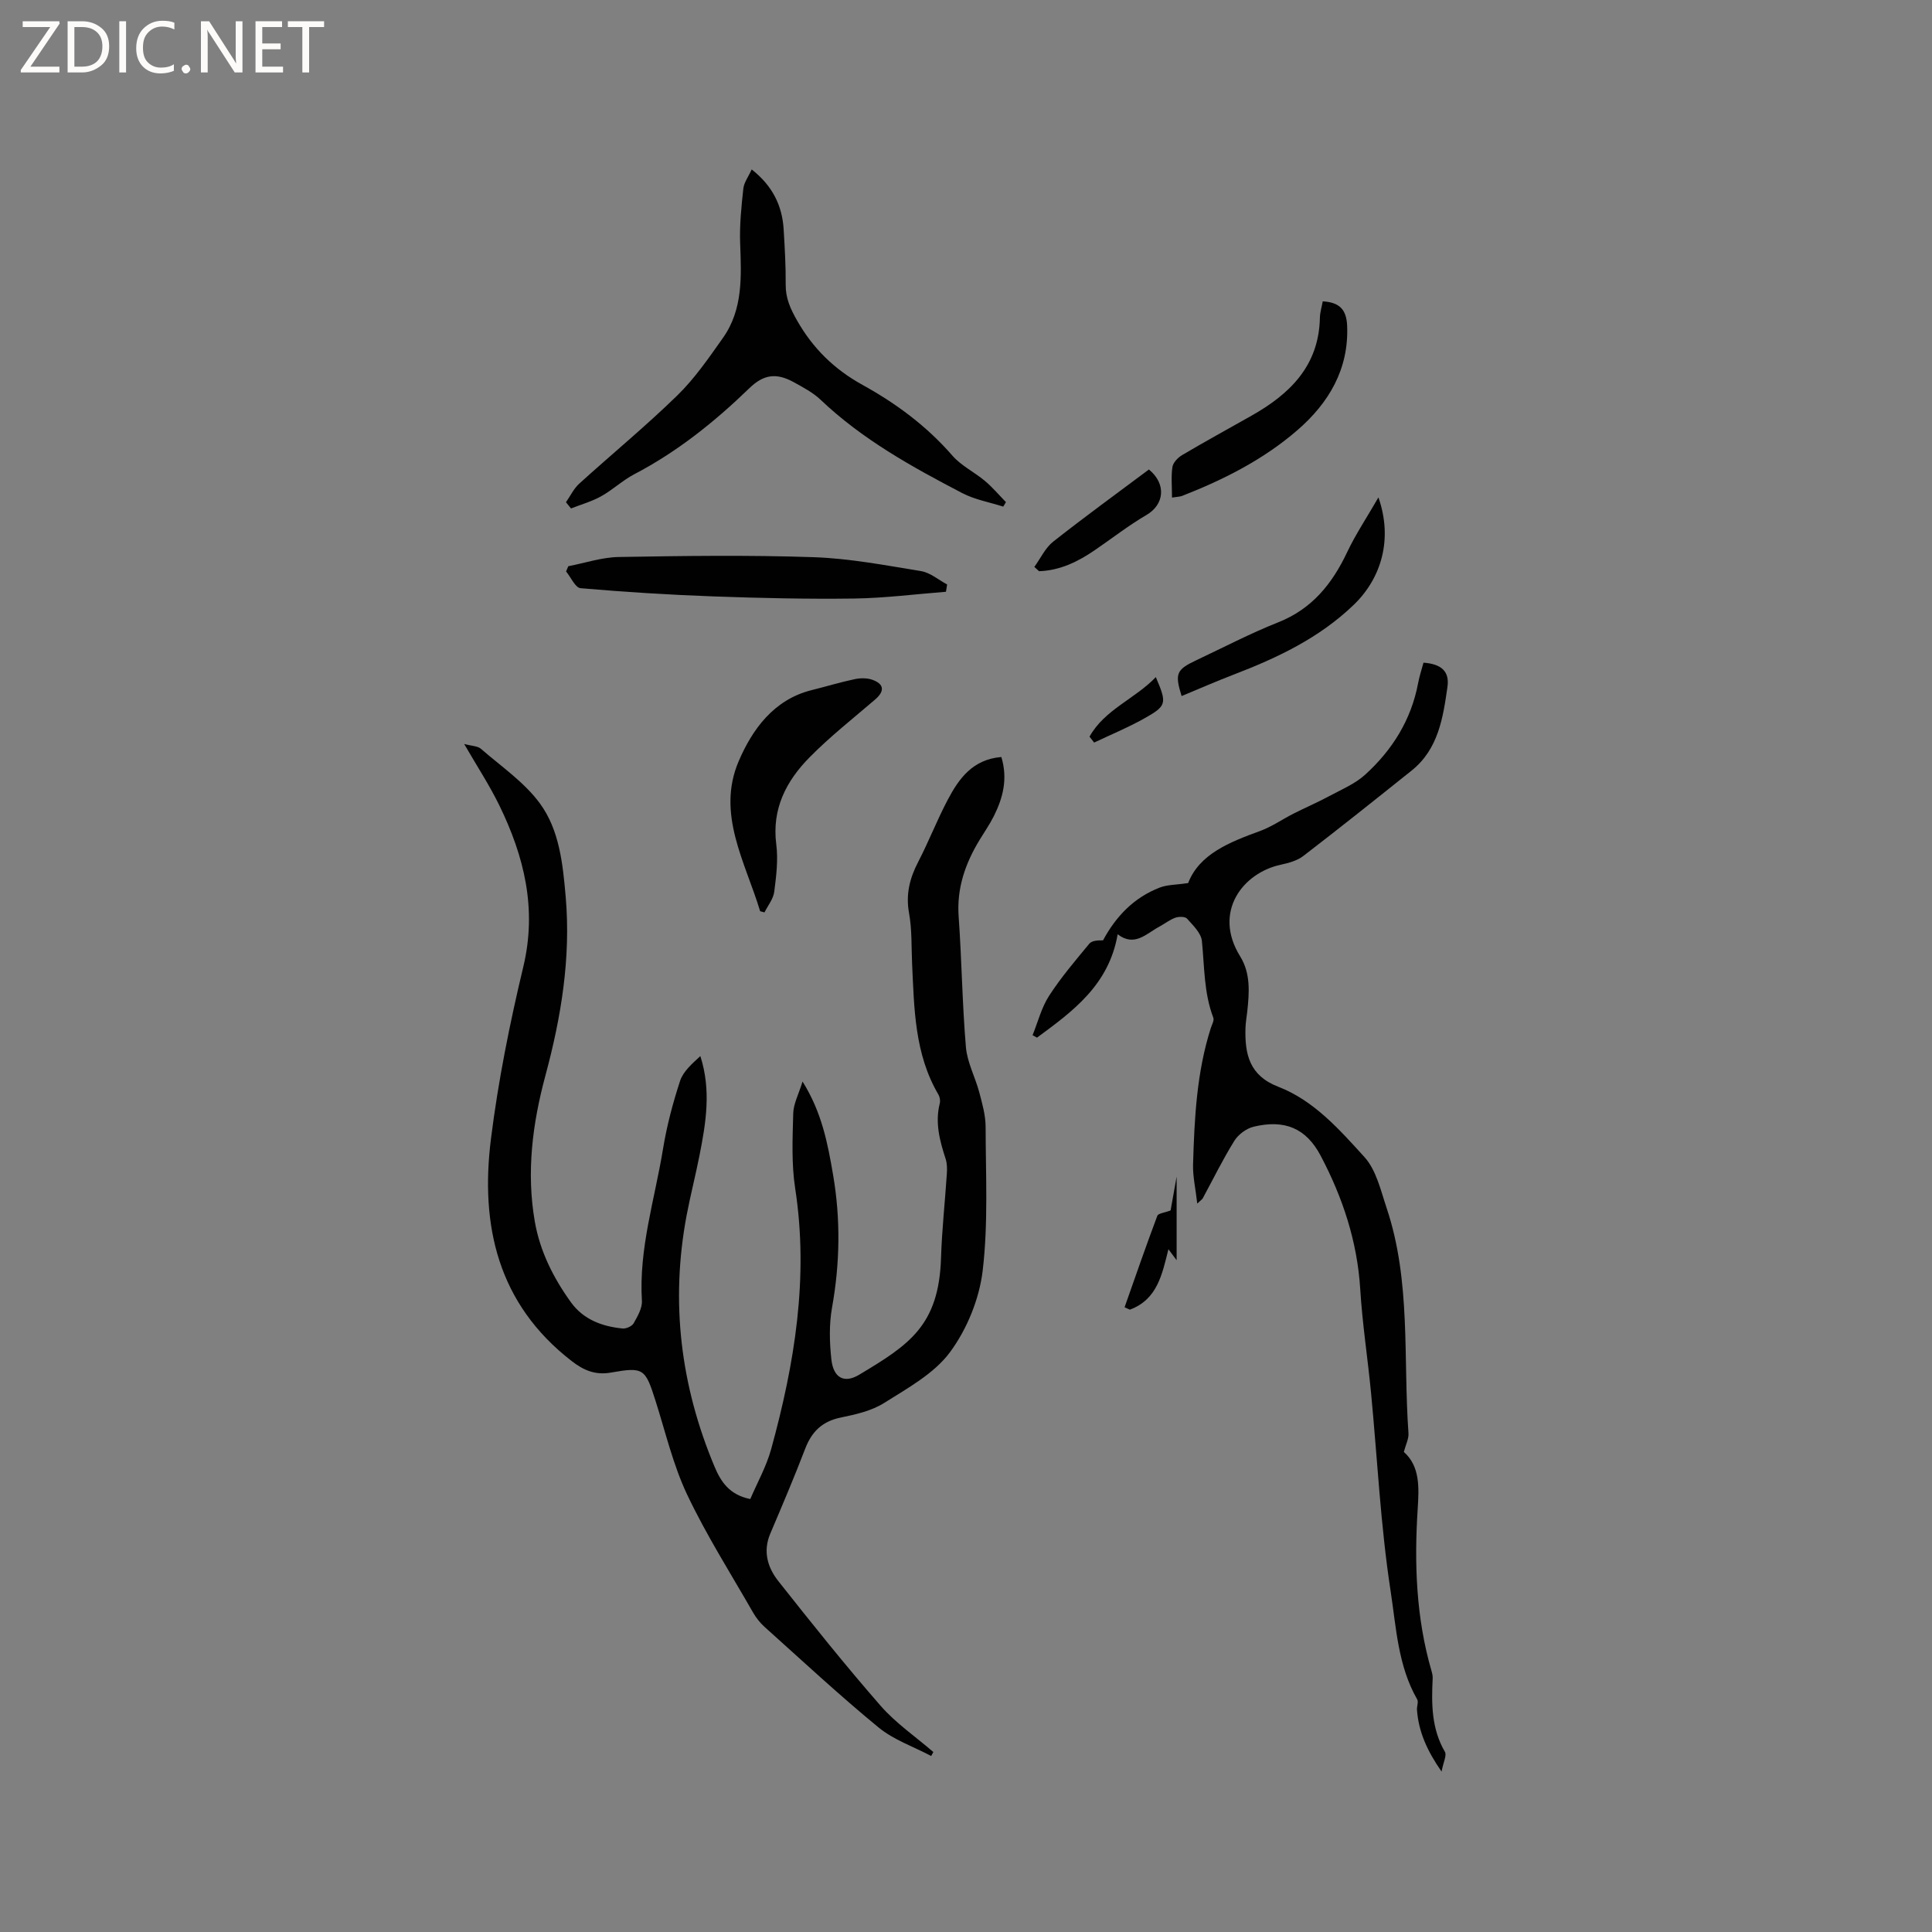 <svg enable-background="new 0 0 400 400" viewBox="0 0 400 400" xmlns="http://www.w3.org/2000/svg"><rect x="0" y="0" width="400" height="400" fill="#808080" stroke="none"/><path d="m12.4 4.8-6.1 9h6v1.2h-8v-.5l6.1-8.9h-5.7v-1.2h7.6v.4z" fill="#fcfbfa"/><path d="m14 15v-10.6h3c1.6 0 2.9.5 4 1.4s1.6 2.2 1.6 3.8-.5 3-1.6 3.9-2.4 1.5-4 1.5zm1.4-9.4v8.2h1.6c1.3 0 2.4-.4 3.1-1.1s1.1-1.8 1.1-3.1-.4-2.3-1.2-3-1.8-1-3.1-1z" fill="#fcfbfa"/><path d="m26.1 4.4v10.6h-1.4v-10.6z" fill="#fcfbfa"/><path d="m36.1 14.6c-.8.4-1.8.6-2.9.6-1.5 0-2.7-.5-3.6-1.4s-1.4-2.2-1.4-3.8c0-1.7.5-3.1 1.5-4.1s2.3-1.6 3.9-1.6c1 0 1.8.1 2.5.4v1.4c-.8-.4-1.6-.6-2.5-.6-1.2 0-2.1.4-2.9 1.2s-1.1 1.8-1.1 3.2c0 1.3.3 2.3 1 3s1.6 1.1 2.7 1.1c1 0 2-.2 2.7-.7v1.3z" fill="#fcfbfa"/><path d="m37.6 14.3c0-.2.1-.5.3-.6s.4-.3.6-.3c.3 0 .5.1.6.3s.3.4.3.6-.1.4-.3.6-.4.3-.6.3c-.3 0-.5-.1-.6-.3s-.3-.4-.3-.6z" fill="#fcfbfa"/><path d="m50.2 15h-1.6l-5.3-8.2c-.2-.2-.3-.5-.4-.7 0 .2.1.7.1 1.5v7.4h-1.4v-10.6h1.7l5.2 8.1c.2.4.4.6.4.7 0-.3-.1-.8-.1-1.5v-7.3h1.4z" fill="#fcfbfa"/><path d="m58.6 15h-5.7v-10.6h5.5v1.2h-4.1v3.4h3.8v1.2h-3.8v3.6h4.3z" fill="#fcfbfa"/><path d="m67.1 5.6h-3.1v9.4h-1.4v-9.4h-3v-1.2h7.5z" fill="#fcfbfa"/><g fill="#010102"><path d="m207.32 156.73c1.37 4.53.33 8.45-1.54 12.21-.85 1.7-1.95 3.28-2.94 4.91-2.98 4.9-4.79 10.03-4.36 15.94.64 8.99.74 18.02 1.5 26.99.27 3.18 1.93 6.23 2.77 9.38.62 2.33 1.3 4.74 1.31 7.12.02 9.95.56 20-.61 29.82-.7 5.86-3.25 12.1-6.76 16.85-3.29 4.45-8.75 7.43-13.61 10.5-2.6 1.65-5.9 2.4-8.98 3.03-3.83.78-6.03 2.89-7.39 6.45-2.27 5.93-4.76 11.77-7.24 17.61-1.55 3.66-.54 7 1.66 9.79 6.9 8.73 13.86 17.44 21.18 25.82 3.16 3.62 7.26 6.42 10.93 9.59-.15.27-.3.55-.45.82-3.67-1.94-7.78-3.34-10.92-5.93-8.11-6.66-15.8-13.82-23.61-20.83-.92-.83-1.73-1.87-2.35-2.95-4.63-8.09-9.66-16-13.64-24.4-2.92-6.16-4.49-12.97-6.58-19.52-2.09-6.58-2.46-6.95-9.16-5.76-3.23.58-5.66-.43-8.16-2.37-15.31-11.84-18.98-28.07-16.72-46.04 1.5-11.96 3.88-23.85 6.69-35.58 2.88-12.02.19-22.88-4.98-33.48-2.03-4.15-4.59-8.05-7.26-12.67 1.58.43 2.8.41 3.48 1.01 4.18 3.64 8.96 6.89 12.18 11.27 4.07 5.53 4.77 12.58 5.36 19.36 1.09 12.63-.93 24.91-4.21 37.06-2.67 9.92-3.96 19.97-2.18 30.2 1.07 6.15 3.84 11.64 7.46 16.67 2.59 3.6 6.46 5.03 10.71 5.45.75.07 1.94-.46 2.29-1.08.81-1.44 1.8-3.13 1.71-4.66-.66-10.77 2.65-20.96 4.36-31.38.78-4.78 2.03-9.52 3.54-14.13.65-1.99 2.51-3.59 4.2-5.15 2.28 7.09 1.15 13.83-.17 20.54-.82 4.16-1.88 8.26-2.67 12.42-3.38 17.93-1.26 35.28 5.78 52.05 1.28 3.05 3.05 5.84 7.4 6.7 1.45-3.4 3.33-6.74 4.32-10.33 4.86-17.69 7.82-35.55 4.97-54.01-.78-5.07-.54-10.34-.4-15.51.05-1.99 1.12-3.95 1.93-6.59 4.01 6.41 5.21 12.84 6.32 19.31 1.57 9.18 1.43 18.32-.22 27.51-.62 3.48-.52 7.2-.13 10.74.42 3.75 2.61 5.03 5.76 3.14 10.31-6.18 16.5-10.14 16.94-24.19.18-5.79.82-11.57 1.2-17.36.07-1.03.07-2.15-.24-3.12-1.23-3.76-2.23-7.51-1.22-11.51.14-.55.01-1.32-.28-1.82-4.95-8.41-5.01-17.79-5.45-27.1-.16-3.49-.01-7.05-.63-10.46-.71-3.9.13-7.23 1.9-10.63 2.19-4.22 3.91-8.7 6.14-12.9 2.29-4.33 5.13-8.31 11.07-8.8z"/><path d="m247.88 249.19c-.35-3.12-.94-5.62-.87-8.1.28-9.53.74-19.06 3.68-28.26.23-.7.73-1.56.51-2.13-1.96-5.14-1.82-10.54-2.36-15.88-.17-1.65-1.84-3.24-3.08-4.63-.4-.45-1.69-.44-2.41-.19-1.18.42-2.2 1.25-3.32 1.85-2.71 1.45-5.13 4.27-8.63 1.58-1.81 10.5-9.27 15.94-16.7 21.4-.31-.17-.62-.33-.92-.5 1.11-2.73 1.84-5.71 3.41-8.14 2.46-3.81 5.44-7.3 8.34-10.81.52-.63 1.69-.71 2.84-.69 2.65-4.93 6.37-8.86 11.75-10.93 1.58-.61 3.41-.56 5.87-.93 2.32-5.99 8.5-8.45 14.89-10.78 2.44-.89 4.63-2.44 6.97-3.62 2.41-1.22 4.91-2.29 7.29-3.57 2.57-1.38 5.4-2.56 7.51-4.48 5.6-5.09 9.52-11.32 10.95-18.92.27-1.45.74-2.86 1.12-4.26 3.62.26 5.43 1.74 4.96 5.02-.91 6.37-1.88 12.88-7.41 17.31-7.44 5.95-14.88 11.89-22.43 17.69-1.27.98-3.05 1.46-4.67 1.81-7.86 1.69-14.11 9.77-8.41 18.97 2.2 3.55 1.89 7.51 1.47 11.44-.13 1.16-.34 2.31-.37 3.47-.14 5.36.81 9.78 6.79 12.09 7.39 2.85 12.67 8.87 17.83 14.54 2.46 2.7 3.39 6.94 4.62 10.61 5.07 15.16 3.39 31.02 4.51 46.59.08 1.14-.56 2.33-.96 3.87 3.39 2.99 3.14 7.44 2.87 11.76-.73 11.34-.34 22.56 2.85 33.55.15.51.28 1.05.25 1.57-.26 5.25-.26 10.41 2.53 15.2.43.73-.33 2.15-.69 4.1-3.03-4.36-4.76-8.29-5.09-12.78-.05-.73.35-1.64.04-2.18-3.98-6.92-4.34-14.87-5.49-22.36-2.09-13.58-2.74-27.38-4.06-41.09-.69-7.17-1.8-14.31-2.24-21.5-.61-9.87-3.64-18.97-8.18-27.58-3.03-5.75-7.49-7.56-13.88-6.03-1.5.36-3.18 1.6-4 2.92-2.4 3.86-4.4 7.96-6.57 11.96-.12.17-.32.29-1.11 1.04z"/><path d="m117.18 103.98c.9-1.29 1.6-2.8 2.73-3.83 6.75-6.13 13.81-11.93 20.32-18.28 3.6-3.51 6.52-7.77 9.44-11.9 4.19-5.92 3.82-12.76 3.57-19.59-.14-3.77.25-7.57.66-11.33.13-1.26 1.04-2.44 1.73-3.97 4.3 3.38 6.33 7.48 6.62 12.45.23 3.81.45 7.62.42 11.44-.02 2.78.99 4.99 2.34 7.36 3.28 5.79 7.73 10.14 13.55 13.35 6.98 3.85 13.32 8.55 18.62 14.65 1.83 2.11 4.57 3.41 6.75 5.25 1.57 1.32 2.9 2.91 4.34 4.38-.19.31-.37.62-.56.93-2.83-.91-5.87-1.44-8.47-2.79-10.43-5.44-20.71-11.12-29.34-19.33-1.58-1.5-3.62-2.57-5.56-3.64-3.6-1.99-6.24-1.62-9.19 1.24-7.19 6.96-14.92 13.16-23.84 17.82-2.42 1.27-4.47 3.24-6.87 4.57-1.94 1.08-4.14 1.69-6.22 2.51-.33-.43-.69-.86-1.04-1.29z"/><path d="m117.66 117.23c3.48-.67 6.95-1.85 10.44-1.91 13.44-.23 26.91-.42 40.34.04 7.45.25 14.89 1.68 22.28 2.89 1.89.31 3.59 1.81 5.37 2.76-.08.5-.16 1.01-.24 1.51-6.33.49-12.66 1.31-19 1.4-9.71.13-19.43-.09-29.14-.44-9.18-.33-18.36-.91-27.51-1.7-1.09-.1-2.01-2.26-3-3.47.15-.36.3-.72.46-1.08z"/><path d="m157.38 188.66c-3.06-10.15-9.11-20.18-4.44-31.07 2.79-6.51 7.22-12.75 15.11-14.71 2.98-.74 5.92-1.64 8.92-2.27 1.17-.25 2.57-.26 3.67.14 2.47.89 2.53 2.38.52 4.1-4.58 3.93-9.35 7.68-13.57 11.97-4.81 4.88-7.82 10.65-6.87 18 .41 3.2 0 6.56-.42 9.8-.19 1.49-1.31 2.86-2.02 4.28-.3-.08-.6-.16-.9-.24z"/><path d="m242.65 103.02c0-2.37-.21-4.39.09-6.34.14-.91 1.12-1.93 1.99-2.45 4.74-2.8 9.57-5.45 14.37-8.16 7.95-4.49 13.96-10.32 14.17-20.26.02-1.15.39-2.28.59-3.42 3.44.2 4.91 1.67 5.05 5.05.38 8.99-3.81 15.99-10.25 21.58-7.01 6.09-15.26 10.27-23.89 13.64-.47.19-1.01.18-2.12.36z"/><path d="m285.39 102.98c3.05 8.73.55 16.81-5.14 22.27-7.15 6.86-15.73 10.92-24.76 14.39-3.65 1.4-7.23 2.97-10.85 4.47-1.44-4.63-1.1-5.46 2.99-7.39 5.65-2.66 11.2-5.57 17-7.87 7.01-2.78 11.18-7.97 14.28-14.52 1.74-3.68 4.03-7.1 6.48-11.35z"/><path d="m214.15 117.37c1.28-1.76 2.25-3.92 3.89-5.22 6.53-5.15 13.27-10.04 19.83-14.95 3.71 3.06 3.13 7.28-.46 9.39-3.72 2.18-7.15 4.85-10.71 7.29-3.51 2.41-7.24 4.24-11.58 4.38-.33-.3-.65-.59-.97-.89z"/><path d="m232.83 270.66c2.23-6.32 4.42-12.66 6.78-18.94.2-.52 1.49-.63 2.75-1.11.31-1.74.76-4.27 1.25-7.01v17.32c-.93-1.25-1.24-1.66-1.7-2.28-1.3 5.18-2.29 10.41-7.99 12.51-.37-.17-.73-.33-1.09-.49z"/><path d="m225.57 152.52c3.12-5.61 9.41-7.82 13.73-12.33 2.34 5.5 2.31 5.93-2.54 8.64-3.3 1.84-6.81 3.28-10.23 4.91-.31-.41-.63-.82-.96-1.22z"/></g></svg>